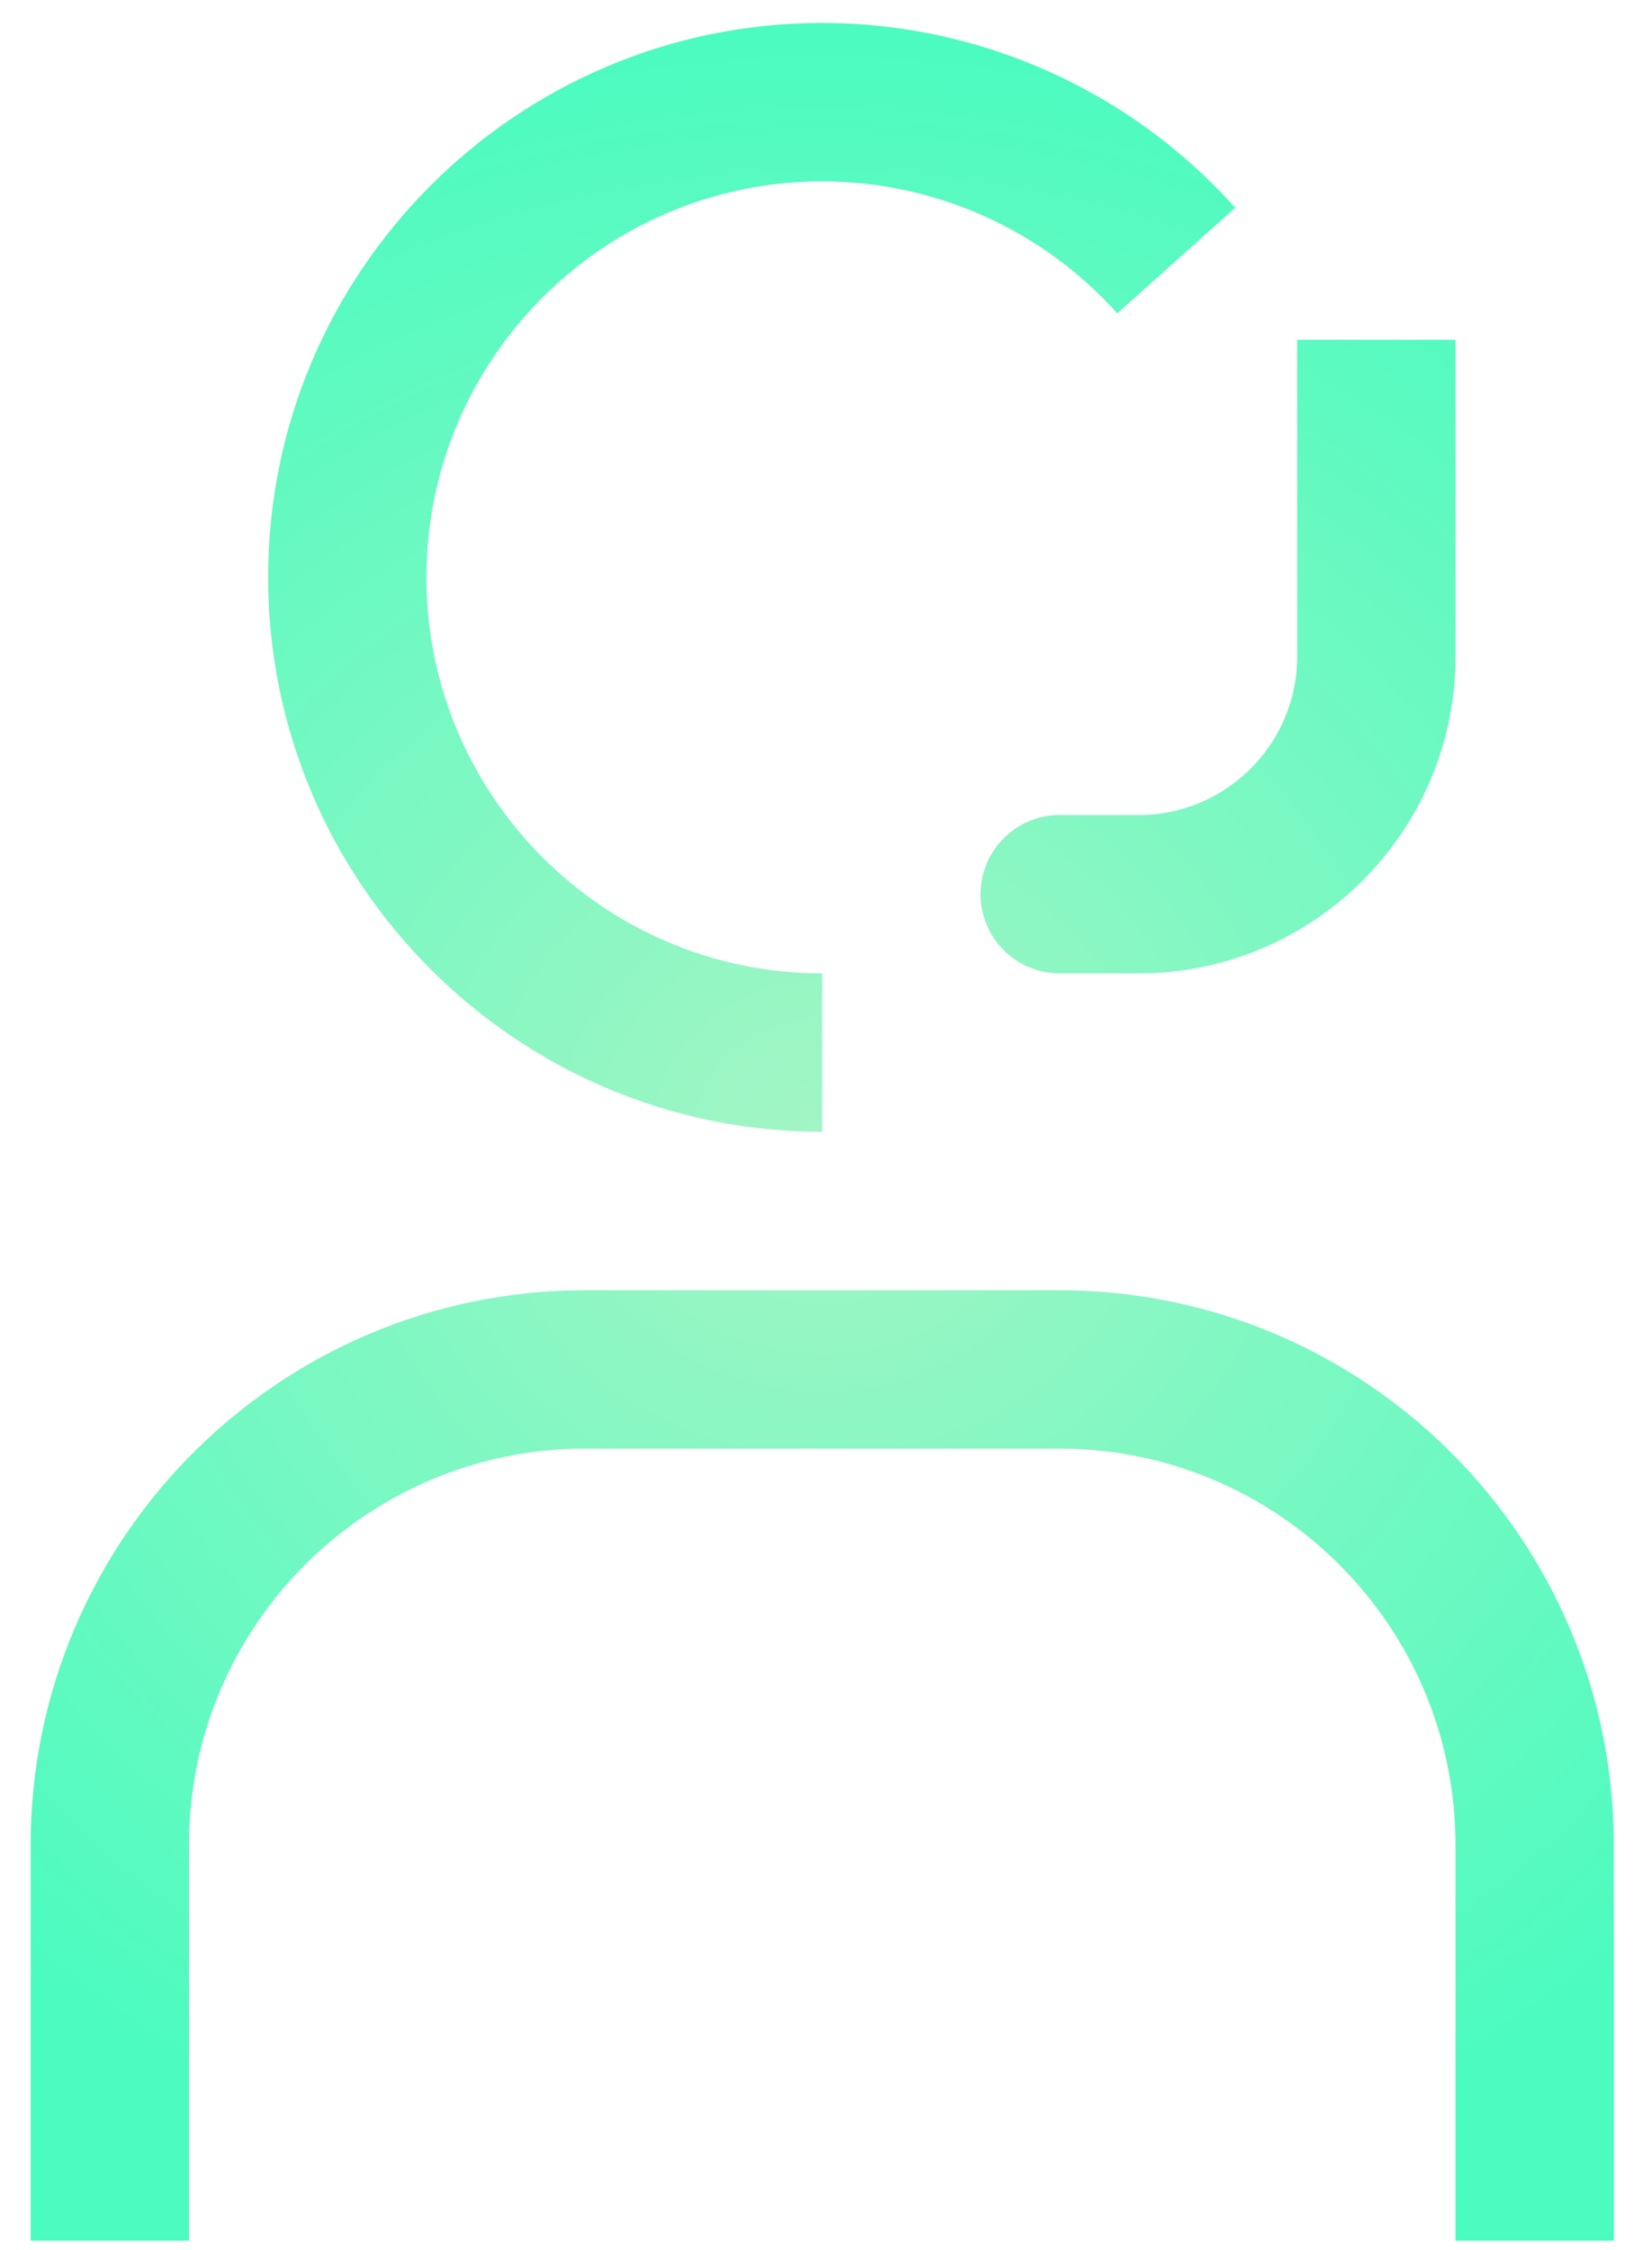 <svg width="36" height="49" viewBox="0 0 36 49" fill="none" xmlns="http://www.w3.org/2000/svg">
<path d="M35.168 48.8H31.718V40.175C31.712 35.414 27.854 31.556 23.093 31.55H12.743C7.982 31.556 4.124 35.414 4.118 40.175V48.8H0.668V40.175C0.676 33.509 6.077 28.108 12.743 28.1H23.093C29.759 28.108 35.16 33.509 35.168 40.175V48.8Z" fill="url(#paint0_radial_5052_26263)"/>
<path d="M28.268 7.4V14.3C28.268 16.202 26.72 17.75 24.818 17.75H23.093C22.14 17.75 21.368 18.523 21.368 19.475C21.368 20.427 22.14 21.2 23.093 21.2H24.818C28.623 21.2 31.718 18.105 31.718 14.3V7.4H28.268Z" fill="url(#paint1_radial_5052_26263)"/>
<path d="M17.918 24.65C11.26 24.65 5.843 19.233 5.843 12.575C5.843 5.917 11.26 0.5 17.918 0.5C21.348 0.5 24.628 1.967 26.918 4.524L24.347 6.825C22.712 4.998 20.368 3.95 17.918 3.95C13.162 3.95 9.293 7.819 9.293 12.575C9.293 17.331 13.162 21.2 17.918 21.2V24.65Z" fill="url(#paint2_radial_5052_26263)"/>
<defs>
<radialGradient id="paint0_radial_5052_26263" cx="0" cy="0" r="1" gradientUnits="userSpaceOnUse" gradientTransform="translate(17.918 24.86) rotate(90) scale(24.36 26.1)">
<stop stop-color="#A3F5C4"/>
<stop offset="1" stop-color="#4BFBC0"/>
</radialGradient>
<radialGradient id="paint1_radial_5052_26263" cx="0" cy="0" r="1" gradientUnits="userSpaceOnUse" gradientTransform="translate(17.918 24.86) rotate(90) scale(24.36 26.1)">
<stop stop-color="#A3F5C4"/>
<stop offset="1" stop-color="#4BFBC0"/>
</radialGradient>
<radialGradient id="paint2_radial_5052_26263" cx="0" cy="0" r="1" gradientUnits="userSpaceOnUse" gradientTransform="translate(17.918 24.86) rotate(90) scale(24.36 26.1)">
<stop stop-color="#A3F5C4"/>
<stop offset="1" stop-color="#4BFBC0"/>
</radialGradient>
</defs>
</svg>
